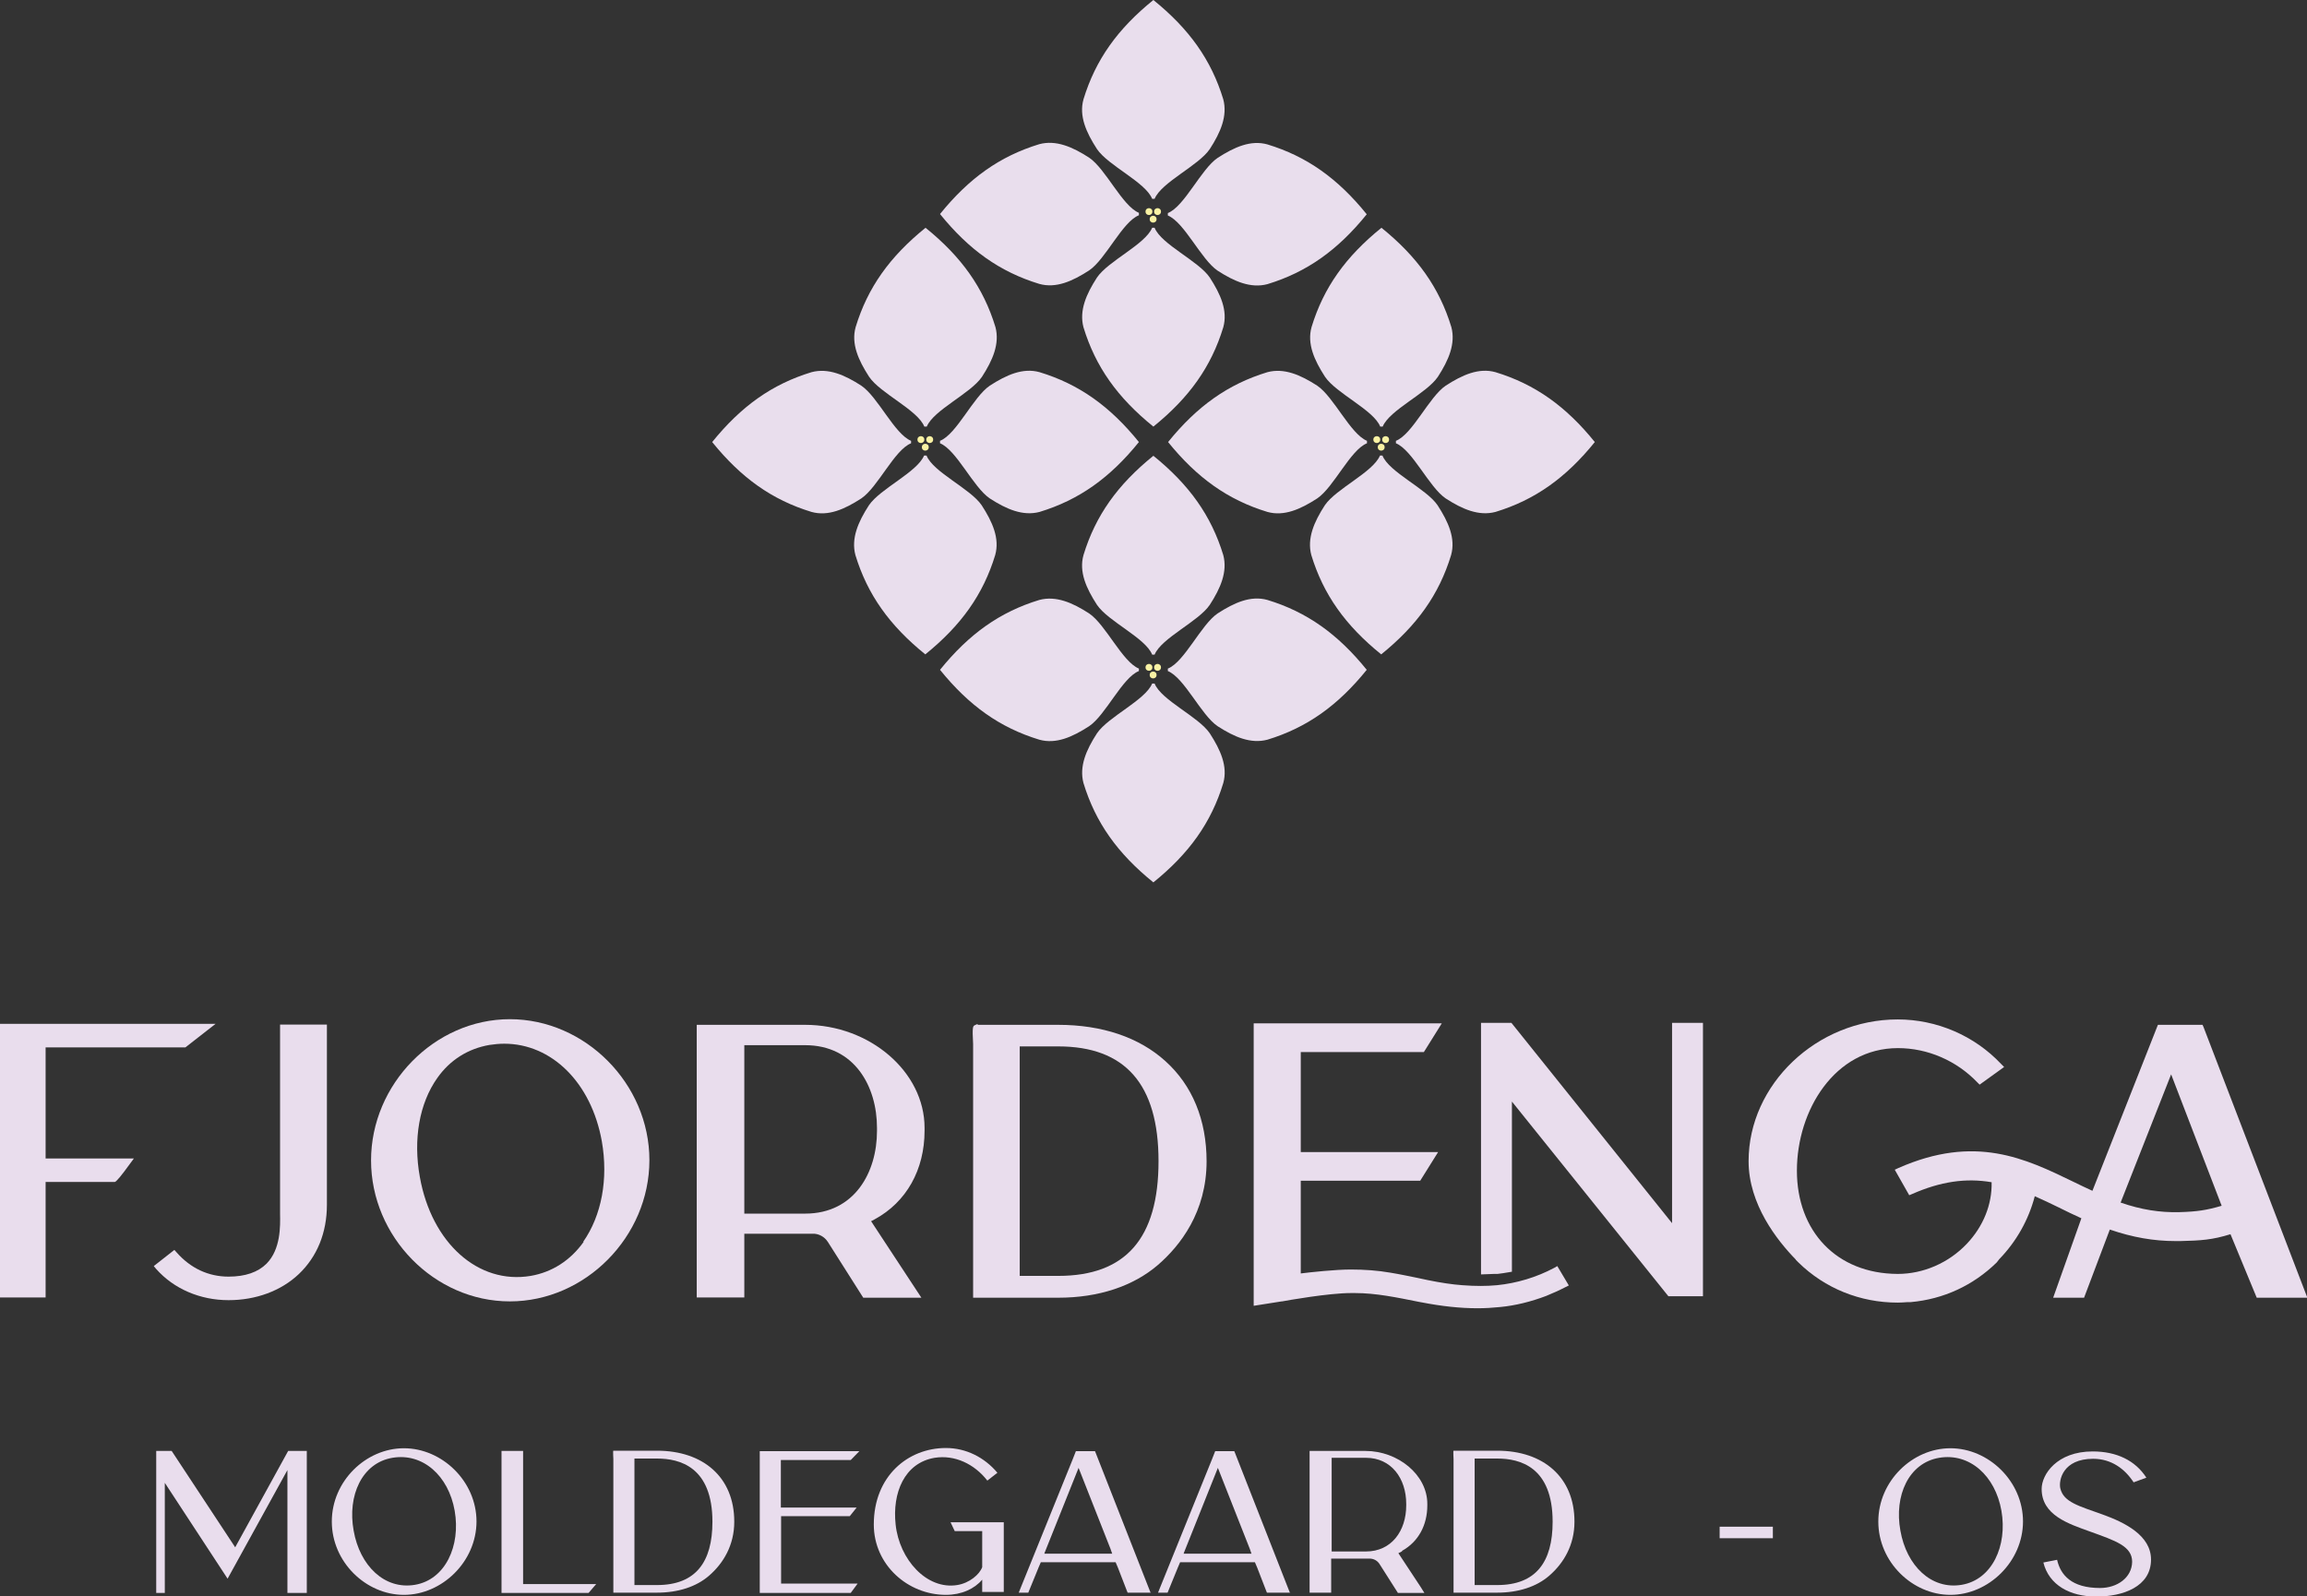 <svg xmlns="http://www.w3.org/2000/svg" id="Layer_2" data-name="Layer 2" viewBox="0 0 94.07 65.11"><rect x="0" y="0" width="94.07" height="65.11" fill="#333333" stroke="none"/><defs><style>      .cls-1 {        fill: #e9dded;      }      .cls-2 {        fill: #f9f2a4;      }      .cls-3 {        fill: #e9deed;      }    </style></defs><g id="Layer_1" data-name="Layer 1"><g><g><path class="cls-1" d="M7.56,42.72H1.86v4.53h3.6l-.17.23q-.52.72-.61.73H1.86v4.71H0v-11.16h8.79s-1.23.96-1.23.96Z"></path><path class="cls-1" d="M13.33,41.78v7.36c0,1.14-.4,2.12-1.15,2.83-.72.68-1.74,1.06-2.86,1.06h0c-1.16,0-2.23-.46-2.95-1.27l-.1-.12.84-.66.09.1c.57.65,1.3.99,2.12.99.68,0,1.2-.18,1.55-.53.58-.59.56-1.53.55-2.04v-.15s0-7.56,0-7.56h1.91Z"></path><path class="cls-1" d="M26.48,47.32c0,3.12-2.61,5.76-5.69,5.76s-5.66-2.64-5.66-5.75,2.59-5.76,5.66-5.76,5.69,2.63,5.69,5.75ZM23.78,50.65c.75-1.07,1.03-2.56.76-4.1-.43-2.4-2.05-3.98-3.98-3.98-.2,0-.4.02-.6.05-.87.15-1.61.61-2.13,1.35-.73,1.03-.99,2.5-.71,4.04.48,2.69,2.38,4.39,4.52,4.03.87-.15,1.62-.63,2.16-1.39Z"></path><path class="cls-1" d="M35.67,49.73c-.05.03-.1.05-.15.08l2.05,3.12h-2.37l-1.44-2.27c-.14-.22-.38-.35-.63-.34-.1,0-.21,0-.3,0h-2.48v2.6s-1.94,0-1.94,0v-11.12s4.42,0,4.42,0c2.64,0,4.87,1.92,4.87,4.2v.12c0,1.59-.74,2.91-2.03,3.61ZM32.83,42.63h-2.48v6.87h2.48c2.02,0,2.93-1.69,2.93-3.37v-.13c0-1.68-.91-3.37-2.93-3.37Z"></path><path class="cls-1" d="M49.2,47.36c0,2.08-1.08,3.45-1.98,4.23-1.01.87-2.42,1.34-4.07,1.34h-3.47v-10.34c-.04-.73-.01-.74.08-.78l.09-.04.03.03h3.27c1.79,0,3.3.51,4.37,1.48,1.1.99,1.68,2.4,1.68,4.09ZM43.15,42.68h-1.57v9.36h1.57c2.75,0,4.09-1.53,4.09-4.68s-1.37-4.68-4.09-4.68Z"></path><path class="cls-1" d="M63.5,51.64l.47.79-.14.07c-.25.13-.52.25-.79.36-.61.23-1.24.39-1.87.45-.29.03-.6.05-.92.05-.71,0-1.45-.08-2.28-.24l-.11-.02c-.9-.18-1.75-.36-2.61-.36-.05,0-.11,0-.16,0-.91,0-2.6.3-2.81.34h-.02s-1.14.18-1.14.18v-11.52s7.67,0,7.67,0l-.73,1.17h-5.02v4.08h5.6l-.73,1.17h-4.87v3.78c.4-.05,1.41-.16,2.04-.16.56,0,1.11.04,1.62.13.37.06.74.14,1.09.21.14.03.28.06.42.09.54.11,1,.18,1.42.21.53.04.98.04,1.41,0,.8-.08,1.61-.32,2.34-.71l.12-.07ZM69.44,41.74v11.13h-1.41l-6.38-7.94v6.94s-.12.02-.12.02c-.16.03-.31.05-.47.07-.05,0-.1,0-.15,0l-.52.02v-9.49c0-.08,0-.25,0-.62v-.15s.15,0,.15,0h1.09l.08.1,6.47,8.07v-8.17h1.26Z"></path><path class="cls-1" d="M94.07,52.93h-2.05l-1.07-2.59c-.74.23-1.2.26-2.05.28h-.18c-.9,0-1.76-.15-2.69-.47l-1.05,2.78h-1.26l1.15-3.24c-.31-.14-.62-.29-.92-.44-.33-.16-.66-.32-.98-.46-.25.96-.75,1.85-1.45,2.57h0s-.1.13-.1.13c-.96.94-2.17,1.5-3.51,1.62-.03,0-.05,0-.08,0h-.05c-.14.01-.27.02-.4.02-1.53,0-2.97-.58-4.05-1.64l-.11-.11h.01c-.77-.79-1.93-2.26-1.93-4.02,0-3.13,2.78-5.78,6.08-5.78,1.59,0,3.13.66,4.22,1.82l.12.12-1,.72-.09-.09c-.85-.89-2.03-1.4-3.24-1.4-2.58,0-4.12,2.54-4.12,5s1.61,4.2,4.11,4.21c1.05,0,2.08-.45,2.82-1.23.67-.71,1.03-1.6,1.01-2.51-1.05-.18-2.08-.03-3.24.48l-.12.05-.59-1.04.15-.07c3.13-1.38,5.17-.39,7.13.56.26.13.52.25.78.37l2.67-6.77h1.82s.04.09.04.09l4.23,11.03ZM88.53,43.82l-2.06,5.23c.84.29,1.6.41,2.39.39.73-.02,1.12-.08,1.73-.26l-2.06-5.36Z"></path></g><g><g><path class="cls-3" d="M47.03,18.59c1.46,1.18,2.36,2.44,2.85,4.05.18.68-.11,1.35-.55,2.03-.46.68-1.97,1.35-2.25,2.03,0,0-.1,0-.1,0-.27-.68-1.79-1.35-2.25-2.03-.44-.68-.74-1.35-.55-2.03.49-1.61,1.39-2.87,2.85-4.05h0Z"></path><g><circle class="cls-2" cx="47.02" cy="27.53" r=".14"></circle><circle class="cls-2" cx="46.85" cy="27.22" r=".14"></circle><circle class="cls-2" cx="47.2" cy="27.22" r=".14"></circle></g><path class="cls-3" d="M47.03,35.99c-1.46-1.18-2.36-2.44-2.85-4.05-.18-.68.11-1.35.55-2.03.46-.68,1.97-1.35,2.25-2.03h.1c.27.68,1.79,1.35,2.25,2.03.44.68.74,1.35.55,2.03-.49,1.61-1.39,2.87-2.85,4.05h0Z"></path><path class="cls-3" d="M38.33,27.32c1.18-1.46,2.44-2.36,4.05-2.85.68-.18,1.35.11,2.03.55.68.46,1.35,1.97,2.03,2.25v.1c-.68.27-1.35,1.79-2.03,2.25-.68.44-1.35.74-2.03.55-1.61-.49-2.87-1.39-4.05-2.85h0Z"></path><path class="cls-3" d="M55.73,27.32c-1.18,1.46-2.44,2.36-4.05,2.85-.68.18-1.35-.11-2.03-.55-.68-.46-1.35-1.97-2.03-2.25v-.1c.68-.27,1.35-1.79,2.03-2.25.68-.44,1.35-.74,2.03-.55,1.61.49,2.87,1.39,4.05,2.85h0Z"></path></g><g><path class="cls-3" d="M37.74,9.29c1.46,1.18,2.36,2.44,2.85,4.05.18.68-.11,1.35-.55,2.03-.46.68-1.97,1.35-2.25,2.03,0,0-.1,0-.1,0-.27-.68-1.79-1.35-2.25-2.03-.44-.68-.74-1.35-.55-2.03.49-1.61,1.39-2.87,2.85-4.05h0Z"></path><g><circle class="cls-2" cx="37.73" cy="18.24" r=".14"></circle><circle class="cls-2" cx="37.55" cy="17.93" r=".14"></circle><circle class="cls-2" cx="37.91" cy="17.93" r=".14"></circle></g><path class="cls-3" d="M37.73,26.69c-1.46-1.18-2.36-2.44-2.85-4.05-.18-.68.11-1.35.55-2.03.46-.68,1.97-1.35,2.25-2.03h.1c.27.68,1.79,1.35,2.25,2.03.44.68.74,1.35.55,2.03-.49,1.61-1.39,2.87-2.85,4.05h0Z"></path><path class="cls-3" d="M29.04,18.03c1.18-1.46,2.44-2.36,4.05-2.85.68-.18,1.35.11,2.03.55.68.46,1.35,1.97,2.03,2.25v.1c-.68.27-1.35,1.79-2.03,2.25-.68.44-1.35.74-2.03.55-1.61-.49-2.87-1.39-4.05-2.85h0Z"></path><path class="cls-3" d="M46.44,18.03c-1.18,1.46-2.44,2.36-4.05,2.85-.68.18-1.35-.11-2.03-.55-.68-.46-1.35-1.97-2.03-2.25,0,0,0-.1,0-.1.68-.27,1.35-1.79,2.03-2.25.68-.44,1.35-.74,2.03-.55,1.61.49,2.87,1.39,4.05,2.85h0Z"></path></g><g><path class="cls-3" d="M56.33,9.29c1.46,1.18,2.36,2.44,2.85,4.05.18.68-.11,1.35-.55,2.03-.46.68-1.97,1.35-2.25,2.03h-.1c-.27-.68-1.79-1.35-2.25-2.03-.44-.68-.74-1.35-.55-2.03.49-1.61,1.39-2.87,2.85-4.05h0Z"></path><g><circle class="cls-2" cx="56.32" cy="18.24" r=".14"></circle><circle class="cls-2" cx="56.14" cy="17.93" r=".14"></circle><circle class="cls-2" cx="56.5" cy="17.93" r=".14"></circle></g><path class="cls-3" d="M56.32,26.69c-1.46-1.18-2.36-2.44-2.85-4.05-.18-.68.11-1.35.55-2.03.46-.68,1.97-1.35,2.25-2.03,0,0,.1,0,.1,0,.27.68,1.79,1.35,2.25,2.03.44.68.74,1.35.55,2.03-.49,1.61-1.39,2.87-2.85,4.05h0Z"></path><path class="cls-3" d="M47.63,18.03c1.18-1.46,2.44-2.36,4.05-2.85.68-.18,1.35.11,2.03.55.68.46,1.35,1.97,2.03,2.25v.1c-.68.27-1.35,1.79-2.03,2.25-.68.44-1.35.74-2.03.55-1.61-.49-2.87-1.39-4.05-2.85h0Z"></path><path class="cls-3" d="M65.03,18.03c-1.18,1.46-2.44,2.36-4.05,2.85-.68.18-1.35-.11-2.03-.55-.68-.46-1.35-1.97-2.03-2.25v-.1c.68-.27,1.35-1.79,2.03-2.25.68-.44,1.35-.74,2.03-.55,1.61.49,2.87,1.39,4.05,2.85h0Z"></path></g><g><path class="cls-3" d="M47.03,0c1.46,1.18,2.36,2.44,2.85,4.05.18.68-.11,1.35-.55,2.03-.46.68-1.97,1.35-2.25,2.03,0,0-.1,0-.1,0-.27-.68-1.79-1.35-2.25-2.03-.44-.68-.74-1.35-.55-2.03.49-1.61,1.39-2.87,2.85-4.05h0Z"></path><g><circle class="cls-2" cx="47.02" cy="8.94" r=".14"></circle><circle class="cls-2" cx="46.85" cy="8.63" r=".14"></circle><circle class="cls-2" cx="47.2" cy="8.63" r=".14"></circle></g><path class="cls-3" d="M47.03,17.4c-1.46-1.18-2.36-2.44-2.85-4.05-.18-.68.11-1.35.55-2.03.46-.68,1.97-1.35,2.25-2.03h.1c.27.68,1.79,1.35,2.25,2.03.44.68.74,1.35.55,2.03-.49,1.61-1.39,2.87-2.85,4.05h0Z"></path><path class="cls-3" d="M38.33,8.73c1.18-1.46,2.44-2.36,4.05-2.85.68-.18,1.35.11,2.03.55.68.46,1.35,1.97,2.03,2.25v.1c-.68.27-1.35,1.79-2.03,2.25-.68.44-1.35.74-2.03.55-1.61-.49-2.87-1.39-4.05-2.85h0Z"></path><path class="cls-3" d="M55.73,8.74c-1.18,1.46-2.44,2.36-4.05,2.85-.68.18-1.35-.11-2.03-.55-.68-.46-1.35-1.97-2.03-2.25v-.1c.68-.27,1.35-1.79,2.03-2.25.68-.44,1.35-.74,2.03-.55,1.61.49,2.87,1.39,4.05,2.85h0Z"></path></g></g><g><path class="cls-1" d="M12.51,59.18v5.79h-.79v-5.01l-2.44,4.43-2.56-3.91v4.49h-.35v-5.79h.63l2.59,3.93,2.16-3.93h.77Z"></path><path class="cls-1" d="M19.43,62.05c0,1.65-1.41,3-2.96,3s-2.94-1.34-2.94-2.99,1.39-2.99,2.94-2.99,2.96,1.34,2.96,2.99ZM18.54,61.62c-.25-1.43-1.3-2.37-2.54-2.16-1.24.21-1.84,1.54-1.58,2.97.25,1.43,1.26,2.42,2.5,2.21,1.24-.21,1.87-1.59,1.62-3.02Z"></path><path class="cls-1" d="M21.32,64.61h2.99s-.3.35-.31.36h-3.55v-5.79h.56,0s.32,0,.32,0v5.43Z"></path><path class="cls-1" d="M29.94,62.07c0,.95-.44,1.69-1.03,2.2-.52.45-1.26.69-2.12.69h-1.78v-5.44s-.02-.37,0-.35h1.78c1.88,0,3.15,1.08,3.15,2.89ZM29.05,62.07c0-2.24-1.33-2.58-2.26-2.58h-.92v5.16h.92c1.58,0,2.26-.94,2.26-2.58Z"></path><path class="cls-1" d="M31.84,64.59h3.13l-.28.38h-3.71v-5.78h.2s3.86,0,3.86,0l-.35.36h-2.85v1.66h0v.28h3.09l-.28.35h-2.8v.44h0v.55h0v1.76Z"></path><path class="cls-1" d="M40.93,62.09v2.84h-.88s0-.11,0-.19v-.31c-.31.37-.84.62-1.48.62-1.55,0-2.94-1.22-2.94-2.87,0-1.97,1.39-3.12,2.94-3.12.83,0,1.58.39,2.1,1.01l-.41.32c-.53-.68-1.33-1.06-2.15-.93-1.24.21-1.73,1.44-1.59,2.72.15,1.43,1.27,2.67,2.51,2.47.5-.08.91-.43,1.02-.73v-1.47h-1.12l-.17-.36h2.17Z"></path><path class="cls-1" d="M46.94,64.96h-.96l-.04-.1-.36-.93-.09-.21h-3.05l-.09.21-.38.93-.04.1h-.39l.08-.2,2.12-5.24.13-.33h.78l.04.1,2.15,5.48.08.2ZM42.58,63.37h2.77l-.07-.2-1.3-3.3-1.38,3.45-.02.06h0Z"></path><path class="cls-1" d="M52.62,64.96h-.96l-.04-.1-.36-.93-.09-.21h-3.05l-.09.21-.38.93-.04.1h-.39l.08-.2,2.12-5.24.13-.33h.78l.04.1,2.15,5.48.08.2ZM48.26,63.37h2.77l-.07-.2-1.3-3.3-1.38,3.45-.02.06h0Z"></path><path class="cls-1" d="M57.18,63.27c-.08.04-.16.08-.16.08l.91,1.38.15.24h-1.08l-.05-.08-.7-1.1c-.09-.14-.24-.22-.41-.22-.05,0-.11,0-.16,0h-1.4v1.23s0,.16,0,.16h-.88v-5.78h.58s1.7,0,1.7,0c1.32,0,2.52.97,2.52,2.16v.06c0,.79-.35,1.48-1.04,1.86ZM57.34,61.41v-.07c0-1.04-.61-1.88-1.64-1.88h-1.4v3.82h1.4c1.04,0,1.64-.84,1.64-1.88Z"></path><path class="cls-1" d="M64.2,62.07c0,.95-.44,1.69-1.03,2.2-.52.45-1.26.69-2.12.69h-1.78v-5.44s-.02-.37,0-.35h1.78c1.88,0,3.15,1.08,3.15,2.89ZM63.31,62.07c0-2.24-1.33-2.58-2.26-2.58h-.92v5.16h.92c1.58,0,2.26-.94,2.26-2.58Z"></path><path class="cls-1" d="M70.12,62.74v-.47h2.17v.47h-2.17Z"></path><path class="cls-1" d="M82.49,62.05c0,1.65-1.41,3-2.96,3s-2.94-1.34-2.94-2.99,1.39-2.99,2.94-2.99,2.96,1.34,2.96,2.99ZM81.61,61.62c-.25-1.43-1.3-2.37-2.54-2.16-1.24.21-1.84,1.54-1.58,2.97.25,1.43,1.26,2.42,2.5,2.21,1.24-.21,1.87-1.59,1.62-3.02Z"></path><path class="cls-1" d="M87.71,63.61c0,1.11-1.15,1.51-2.23,1.51s-1.93-.47-2.16-1.39l.56-.11c.14.62.59,1.15,1.75,1.15.7,0,1.3-.42,1.31-1.07,0-.64-.69-.86-1.71-1.23-.89-.32-1.98-.67-1.98-1.74,0-.59.62-1.53,2.08-1.53.98,0,1.74.37,2.19,1.07l-.52.19c-.35-.54-.9-.96-1.65-.96-1.24,0-1.41.88-1.34,1.2.13.57.75.72,1.72,1.07.92.33,1.98.86,1.98,1.84Z"></path></g></g></g></svg>